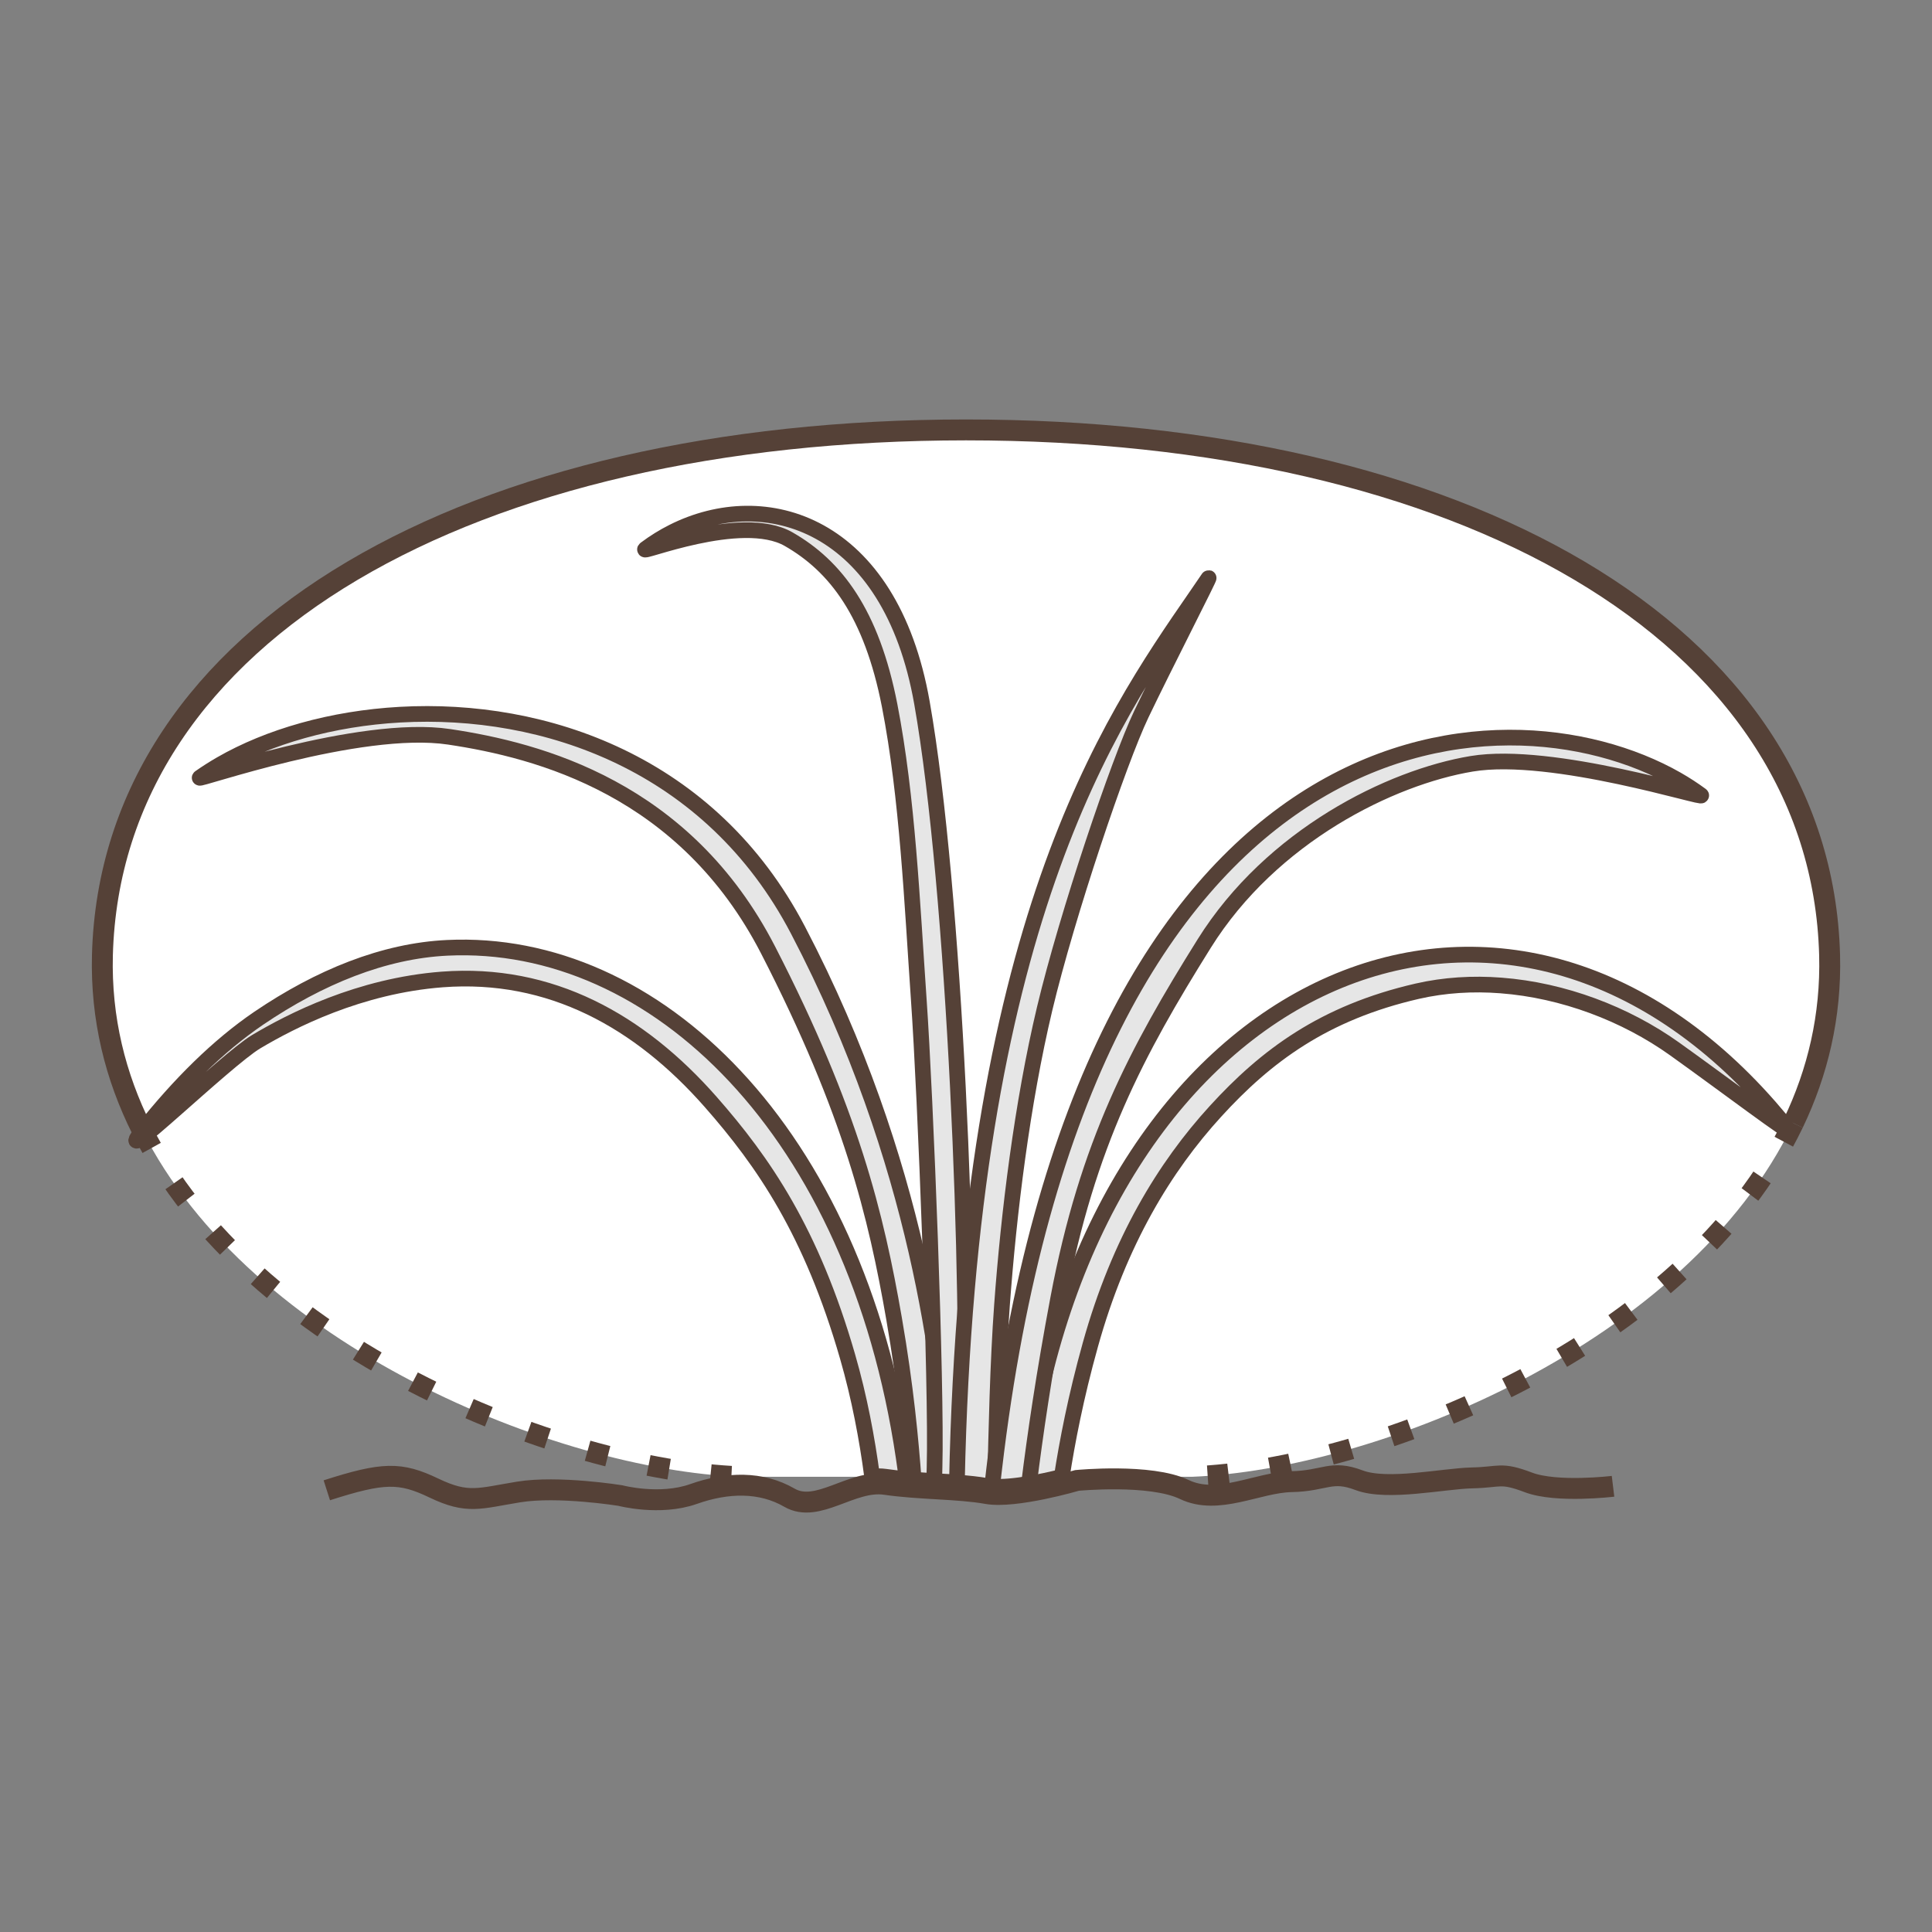 <?xml version="1.0" encoding="utf-8"?>
<!-- Generator: Adobe Illustrator 15.0.0, SVG Export Plug-In . SVG Version: 6.00 Build 0)  -->
<!DOCTYPE svg PUBLIC "-//W3C//DTD SVG 1.1//EN" "http://www.w3.org/Graphics/SVG/1.1/DTD/svg11.dtd">
<svg version="1.1" id="Ebene_1" xmlns="http://www.w3.org/2000/svg" xmlns:xlink="http://www.w3.org/1999/xlink" x="0px" y="0px"
	 width="100px" height="100px" viewBox="0 0 100 100" enable-background="new 0 0 100 100" xml:space="preserve">
<rect x="0" y="0" width="100" height="100" fill="#808080" stroke="none"/>
<g id="Ebene_1_1_">
</g>
<g id="Außenrand">
	<rect fill="none" width="100" height="100"/>
</g>
<g id="A0004e">
	<path fill-rule="evenodd" clip-rule="evenodd" fill="#FFFFFF" d="M61.707,76.438c9.509-0.374,25.642-6.868,31.115-18.306
		c1.264-2.64,1.959-5.543,1.875-8.693c-0.445-16.813-19.171-27.187-44.7-27.187c-25.526,0-44.25,10.374-44.697,27.187
		c-0.085,3.283,0.673,6.295,2.039,9.023c5.628,11.242,21.53,17.605,30.954,17.976"/>
	<path fill-rule="evenodd" clip-rule="evenodd" fill="none" stroke="#554137" stroke-width="1.082" stroke-miterlimit="2.414" d="
		M16.916,77.137c2.92-0.936,3.796-0.954,5.548-0.113c1.752,0.838,2.335,0.534,4.38,0.201c2.044-0.334,5.256,0.183,5.256,0.183
		s2.044,0.542,3.796-0.078c1.752-0.621,3.503-0.656,4.963,0.189c1.46,0.847,3.212-0.942,4.964-0.688
		c1.752,0.257,3.796,0.214,5.255,0.476c1.462,0.263,4.673-0.681,4.673-0.681s3.797-0.369,5.549,0.47
		c1.752,0.841,3.794-0.371,5.546-0.406s2.045-0.626,3.504-0.072c1.462,0.553,4.38-0.09,5.842-0.122
		c1.461-0.029,1.461-0.32,2.918,0.233c1.462,0.554,4.38,0.201,4.38,0.201"/>
	
		<path fill-rule="evenodd" clip-rule="evenodd" fill="none" stroke="#554137" stroke-width="1.082" stroke-miterlimit="2.414" stroke-dasharray="1.082,2.164,0,0,0,0" d="
		M7.34,58.462c5.623,11.234,21.534,17.605,30.954,17.976"/>
	<path fill-rule="evenodd" clip-rule="evenodd" fill="none" stroke="#554137" stroke-width="1.082" stroke-miterlimit="2.414" d="
		M50,22.252c-25.528,0-44.251,10.374-44.699,27.187c-0.085,3.283,0.673,6.295,2.039,9.023"/>
	
		<path fill-rule="evenodd" clip-rule="evenodd" fill="none" stroke="#554137" stroke-width="1.082" stroke-miterlimit="2.414" stroke-dasharray="1.082,2.164,0,0,0,0" d="
		M92.822,58.132c-5.474,11.438-21.606,17.932-31.115,18.306"/>
	<path fill-rule="evenodd" clip-rule="evenodd" fill="none" stroke="#554137" stroke-width="1.082" stroke-miterlimit="2.414" d="
		M50,22.252c25.527,0,44.252,10.374,44.7,27.187c0.082,3.15-0.613,6.054-1.877,8.693"/>
	
		<path fill-rule="evenodd" clip-rule="evenodd" fill="#E6E6E6" stroke="#554137" stroke-width="0.811" stroke-miterlimit="2.414" d="
		M46.93,76.561c-0.048-0.376-0.101-0.751-0.155-1.12c-2.502-16.91-12.873-26.895-23.621-26.382c-3.29,0.156-6.618,1.513-9.764,3.646
		c-2.095,1.424-4.115,3.432-5.99,5.793c-1.873,2.363,4.283-3.64,5.862-4.581c1.812-1.079,5.336-2.892,9.63-3.22
		c5.599-0.424,10.21,2.153,13.887,6.332c2.738,3.11,5.226,6.719,7.092,13.188c0.611,2.113,1.008,4.241,1.271,6.212
		c0.228-0.026,0.454-0.026,0.683,0.005C46.183,76.486,46.554,76.529,46.93,76.561L46.93,76.561z"/>
	
		<path fill-rule="evenodd" clip-rule="evenodd" fill="#E6E6E6" stroke="#554137" stroke-width="0.811" stroke-miterlimit="2.414" d="
		M53.046,76.773c0.058-0.492,0.125-0.979,0.197-1.46c3.741-24.829,24.479-33.846,38.352-18.022c0.339,0.388,0.674,0.79,1.006,1.206
		c0.328,0.418-3.313-2.341-5.927-4.207c-2.546-1.818-5.763-3.036-8.983-3.282c-1.461-0.114-2.93-0.024-4.329,0.296
		c-4.852,1.115-7.84,3.359-10.452,6.223c-2.613,2.86-4.979,6.719-6.47,12.067c-0.766,2.742-1.204,5.057-1.483,6.85
		c-0.515,0.127-1.215,0.285-1.916,0.392C53.044,76.794,53.046,76.773,53.046,76.773L53.046,76.773z"/>
	
		<path fill-rule="evenodd" clip-rule="evenodd" fill="#E6E6E6" stroke="#554137" stroke-width="0.811" stroke-miterlimit="2.414" d="
		M49.154,76.71c-0.019-0.236-0.041-0.509-0.06-0.747c-0.375-4.866-1.467-15.724-7.792-27.823
		c-4.522-8.65-13.12-11.568-20.595-11.149c-3.523,0.197-6.799,1.137-9.278,2.566c-0.38,0.22-0.742,0.451-1.085,0.691
		c-0.339,0.242,8.249-2.809,12.903-2.11c4.654,0.697,12.213,2.674,16.517,11.05c4.304,8.373,5.583,13.723,6.514,19.073
		c0.611,3.517,0.872,6.381,1.013,8.329C47.916,76.638,48.548,76.669,49.154,76.71L49.154,76.71z"/>
	
		<path fill-rule="evenodd" clip-rule="evenodd" fill="#E6E6E6" stroke="#554137" stroke-width="0.811" stroke-miterlimit="2.414" d="
		M49.8,76.667c-0.033-0.38,0.069-0.936,0.094-1.487c0.357-8.29-0.467-29.133-2.174-38.806c-1.647-9.351-8.135-11.24-12.886-8.845
		c-0.49,0.246-0.969,0.542-1.424,0.883c-0.455,0.343,4.958-1.905,7.402-0.509c2.443,1.396,4.303,3.837,5.234,8.607
		c0.929,4.769,1.164,10.236,1.51,15.235c0.351,5.002,0.932,20.005,0.816,24.193c-0.008,0.242-0.011,0.48-0.017,0.72
		c0.494,0.029,0.98,0.058,1.44,0.095C49.8,76.712,49.802,76.684,49.8,76.667L49.8,76.667z"/>
	
		<path fill-rule="evenodd" clip-rule="evenodd" fill="#E6E6E6" stroke="#554137" stroke-width="0.811" stroke-miterlimit="2.414" d="
		M49.529,76.734c0.6-28.828,7.833-39.284,12.368-45.855c0.224-0.326,0.44-0.642,0.65-0.949c0.211-0.308-2.311,4.602-3.476,7.045
		c-1.163,2.441-3.836,10.352-5,15.235c-1.163,4.885-1.862,10.584-2.209,15.354c-0.213,2.903-0.298,6.588-0.357,9.39
		c-0.153-0.006-0.295-0.021-0.426-0.043C50.613,76.827,50.087,76.775,49.529,76.734L49.529,76.734z"/>
	
		<path fill-rule="evenodd" clip-rule="evenodd" fill="#E6E6E6" stroke="#554137" stroke-width="0.811" stroke-miterlimit="2.414" d="
		M51.352,76.946c0.033-0.296,0.067-0.593,0.103-0.883c4.643-39.601,26.279-40.883,35.335-35.718
		c0.449,0.257,0.869,0.531,1.253,0.814s-7.683-2.324-11.872-1.625c-4.187,0.697-10.352,3.722-13.841,9.304
		c-3.489,5.583-6.048,10.352-7.56,18.377c-0.739,3.922-1.202,7.121-1.508,9.585C52.585,76.915,51.892,76.987,51.352,76.946
		L51.352,76.946z"/>
</g>
</svg>
